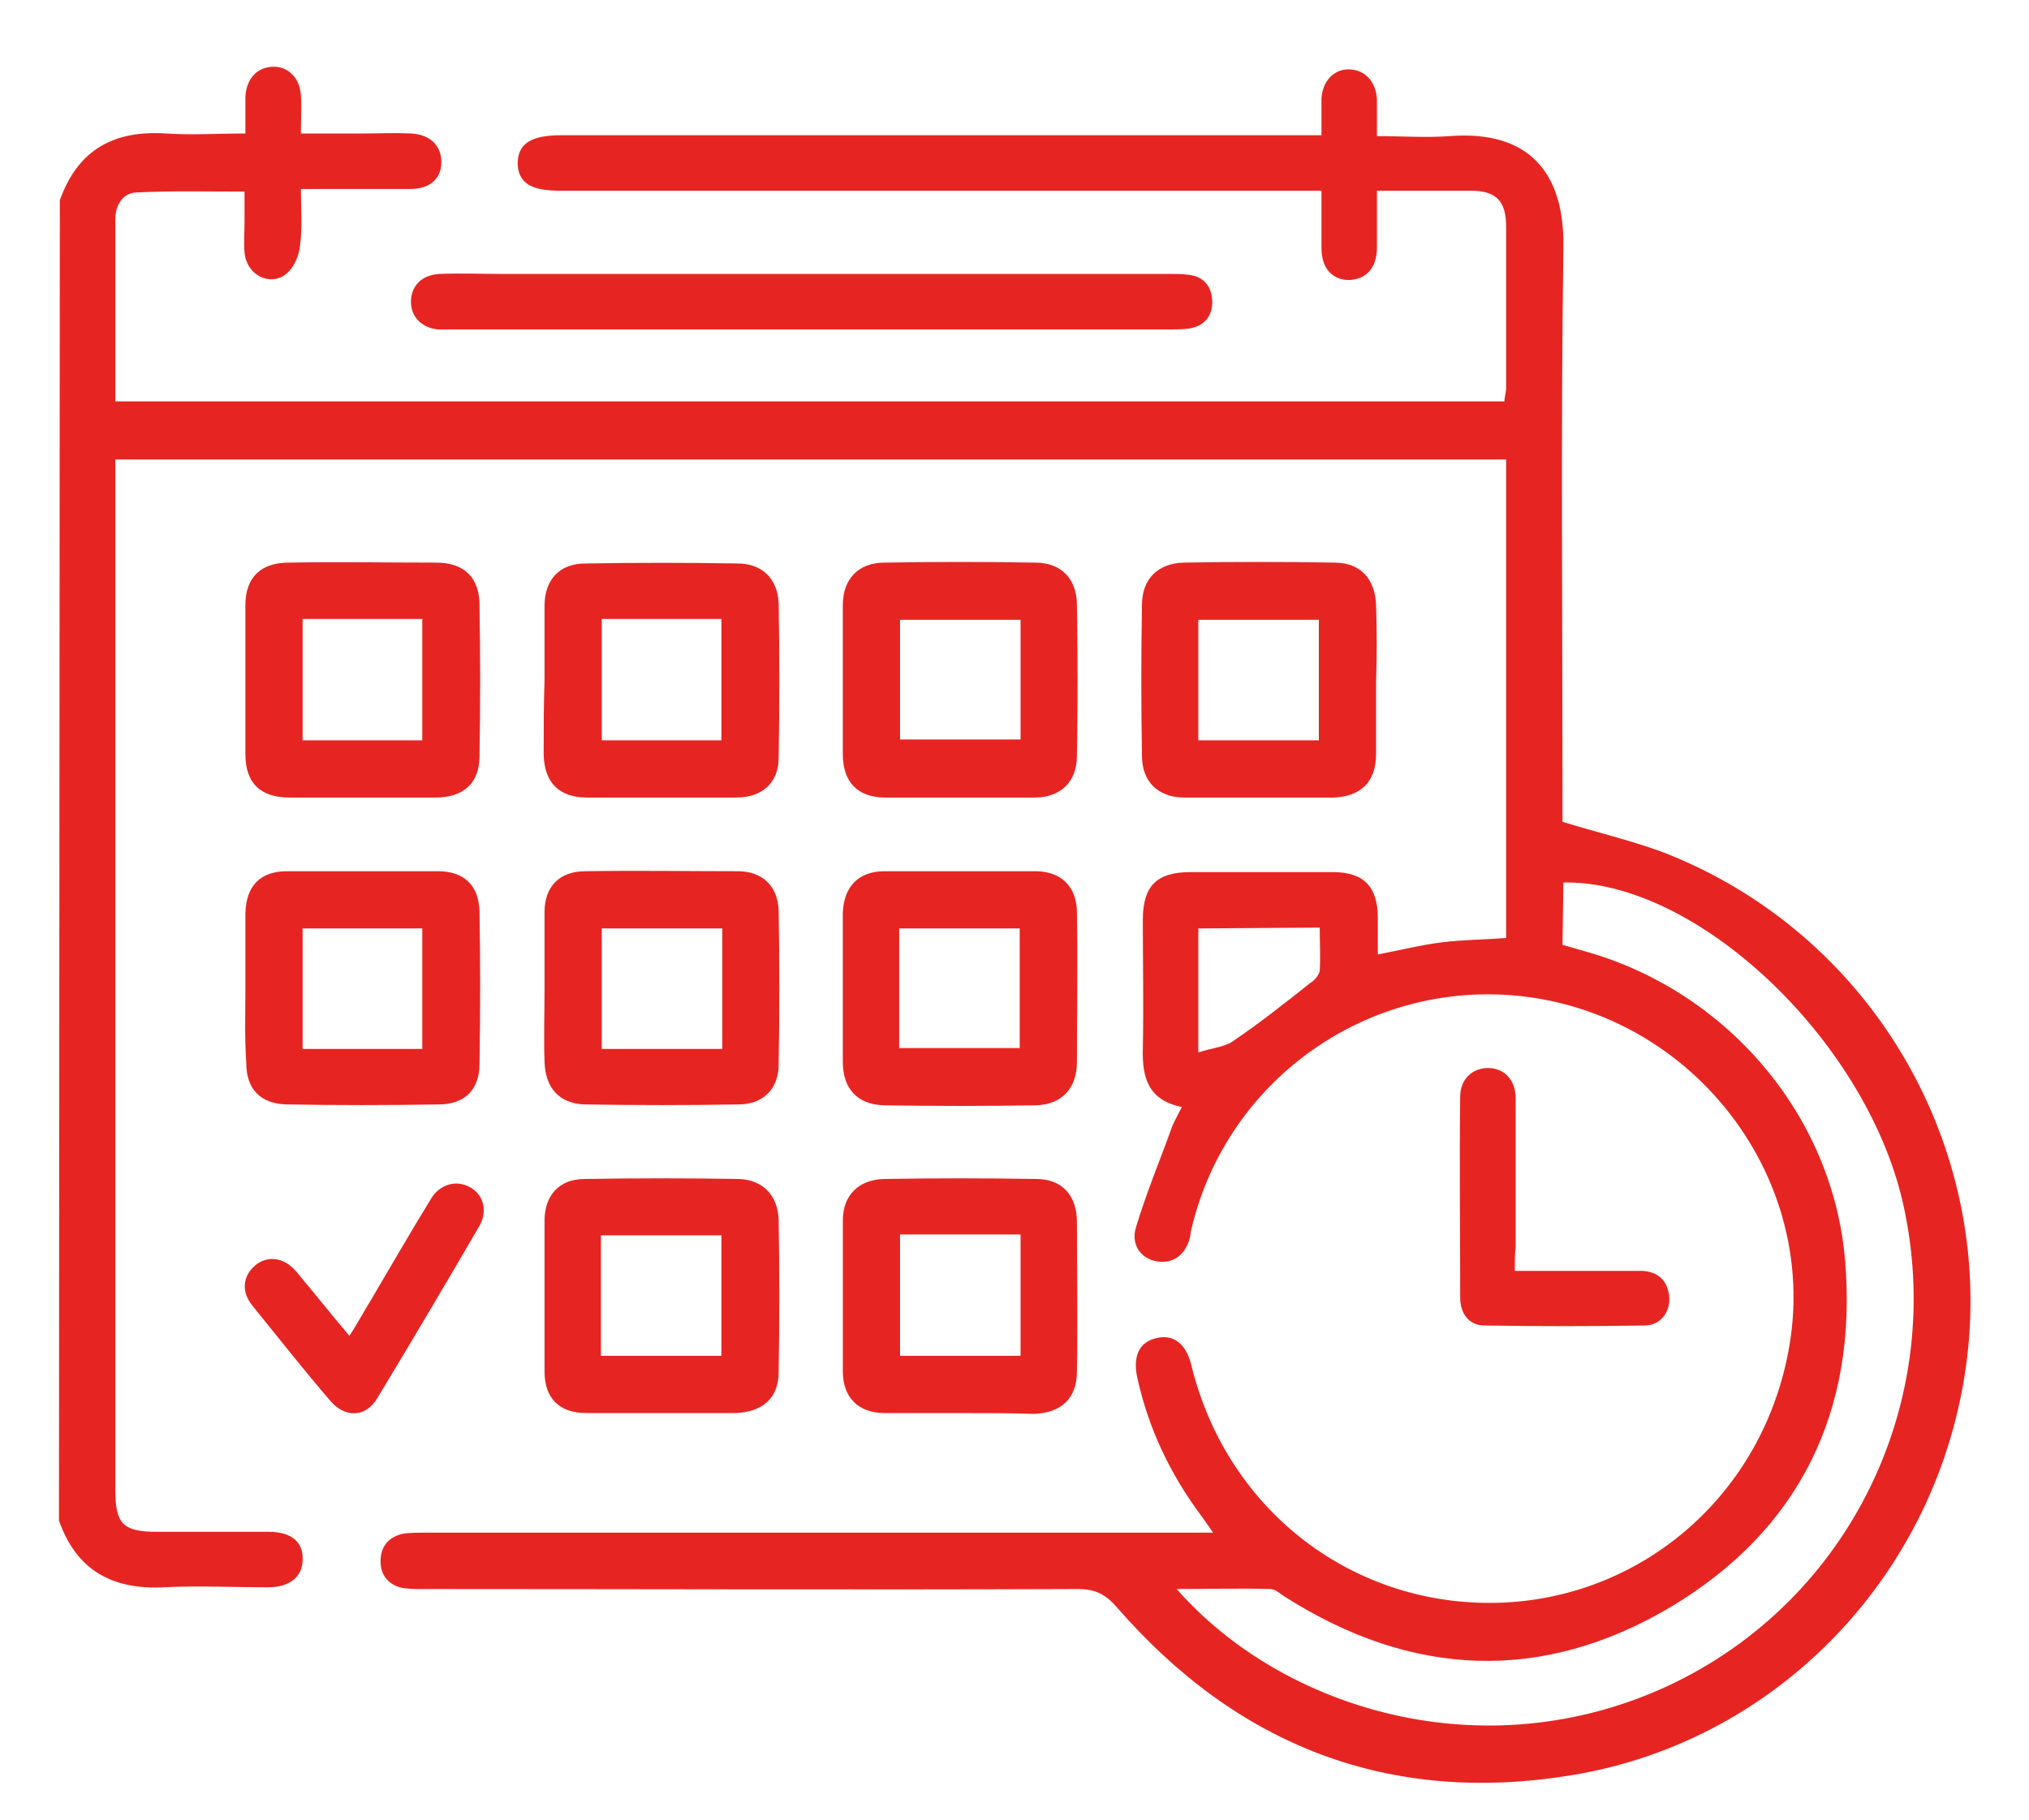 <?xml version="1.0" encoding="utf-8"?>
<!-- Generator: Adobe Illustrator 28.0.0, SVG Export Plug-In . SVG Version: 6.00 Build 0)  -->
<svg version="1.1" id="Layer_1" xmlns="http://www.w3.org/2000/svg" xmlns:xlink="http://www.w3.org/1999/xlink" x="0px" y="0px"
	 viewBox="0 0 234 209.9" style="enable-background:new 0 0 234 209.9;" xml:space="preserve">
<style type="text/css">
	.st0{fill:#E62522;}
</style>
<g>
	<path class="st0" d="M6.9,23.1c2.1-5.9,6.3-8.1,12.3-7.7c2.9,0.2,5.9,0,9.1,0c0-1.5,0-2.9,0-4.2c0.1-2.1,1.3-3.4,3.1-3.5
		c1.8-0.1,3.2,1.3,3.3,3.3c0.1,1.3,0,2.7,0,4.4c2.4,0,4.7,0,6.9,0c1.9,0,3.9-0.1,5.8,0c2.2,0.1,3.5,1.4,3.5,3.3
		c0,1.9-1.3,3.1-3.6,3.1c-4.1,0-8.2,0-12.6,0c0,2.3,0.2,4.4-0.1,6.5c-0.1,1.2-0.7,2.6-1.6,3.3c-1.9,1.5-4.6,0.1-4.8-2.5
		c-0.1-1.1,0-2.3,0-3.4c0-1.1,0-2.3,0-3.6c-4.3,0-8.4-0.1-12.5,0.1c-1.6,0.1-2.4,1.5-2.4,3.1c0,6.9,0,13.9,0,21h160.2
		c0-0.5,0.2-1,0.2-1.6c0-6.2,0-12.3,0-18.5c0-3-1.1-4.2-4.1-4.2c-3.5,0-7,0-10.8,0c0,2.3,0,4.4,0,6.5c0,2.4-1.2,3.7-3.2,3.8
		c-2,0-3.2-1.4-3.2-3.7c0-2.1,0-4.2,0-6.6h-2.8c-28.3,0-56.6,0-85,0c-3.4,0-4.8-0.9-4.9-3.1c0-2.3,1.5-3.3,5-3.3c28.3,0,56.6,0,85,0
		c0.8,0,1.7,0,2.7,0c0-1.6,0-2.9,0-4.2c0.1-2,1.4-3.4,3.1-3.4c1.9,0,3.2,1.4,3.3,3.5c0,1.3,0,2.6,0,4.2c2.9,0,5.6,0.2,8.4,0
		c9.1-0.7,13.3,4.2,13.1,13c-0.3,21.2-0.1,42.4-0.1,63.7c0,0.8,0,1.7,0,2.4c3.9,1.2,7.7,2.1,11.3,3.4c23.1,8.8,37.4,31.8,35.6,56
		c-2,25.7-21.1,46.6-46,50.6c-20.9,3.4-38.4-3.4-52.3-19.4c-1.3-1.5-2.5-2.1-4.5-2.1c-25.2,0.1-50.5,0-75.7,0c-0.8,0-1.7,0-2.5-0.2
		c-1.6-0.5-2.3-1.7-2.2-3.3c0.1-1.6,1.1-2.6,2.7-2.9c0.8-0.1,1.6-0.1,2.4-0.1c29.4,0,58.8,0,88.2,0h2.7c-0.6-0.9-1-1.4-1.4-2
		c-3.5-4.7-6-9.9-7.3-15.7c-0.6-2.5,0.1-4.2,2-4.7c2.1-0.6,3.6,0.6,4.2,3.1c4,16.4,18.1,27.5,34.6,27.4c16.4-0.1,30.4-11.5,34-27.8
		c4.9-21.6-12.2-42.5-34.6-42.4c-16.2,0.1-30.3,11.3-34,27.1c-0.1,0.3-0.1,0.7-0.2,1.1c-0.6,2-2,2.9-3.8,2.6c-1.8-0.3-3-1.9-2.4-3.9
		c1.2-4,2.8-7.8,4.2-11.7c0.3-0.7,0.7-1.4,1.1-2.2c-3.9-0.8-4.6-3.4-4.5-6.8c0.1-4.9,0-9.9,0-14.8c0-3.9,1.6-5.5,5.5-5.5
		c5.5,0,10.9,0,16.4,0c3.6,0,5.2,1.7,5.2,5.3c0,1.4,0,2.7,0,4.2c2.6-0.5,5-1.1,7.4-1.4c2.4-0.3,4.8-0.3,7.4-0.5V53H13.3
		c0,0.8,0,1.6,0,2.3c0,38.9,0,77.7,0,116.6c0,3.9,0.9,4.8,4.8,4.8c4.3,0,8.6,0,12.9,0c2.6,0,4,1.2,3.9,3.2c0,2-1.5,3.2-4,3.2
		c-4,0-8-0.2-12,0c-6,0.3-10.1-2-12.1-7.7L6.9,23.1L6.9,23.1z M180.2,109c0.8,0.2,1.4,0.4,2.1,0.6c16.5,4.4,29.1,18.8,30.5,35.9
		c1.4,17.2-5.2,30.9-20,39.8c-14.9,8.9-30,8.2-44.6-1.1c-0.5-0.3-1.1-0.9-1.7-0.9c-3.5-0.1-7.1,0-10.8,0
		c12.2,13.9,35.4,21,56.6,11.2c21.1-9.8,32.4-33.1,27.1-56c-4.4-18.7-23.8-37-39.1-36.7L180.2,109L180.2,109z M138.2,107.1v14.3
		c1.5-0.5,3-0.6,4-1.3c3.1-2.1,6-4.4,8.9-6.7c0.5-0.3,1-0.9,1.1-1.4c0.1-1.7,0-3.4,0-5L138.2,107.1L138.2,107.1z"/>
	<path class="st0" d="M93.6,31.6c13.7,0,27.4,0,41.1,0c0.8,0,1.6,0,2.4,0.1c1.7,0.2,2.6,1.3,2.7,2.9c0.1,1.6-0.7,2.8-2.2,3.2
		c-0.8,0.2-1.7,0.2-2.6,0.2c-27.6,0-55.2,0-82.8,0c-0.6,0-1.1,0-1.7,0c-2-0.2-3.2-1.6-3.1-3.4c0.1-1.7,1.3-2.9,3.3-3
		c2.4-0.1,4.9,0,7.3,0C69.8,31.6,81.6,31.6,93.6,31.6L93.6,31.6z"/>
	<path class="st0" d="M158.7,78.6c0,2.8,0,5.6,0,8.4c0,3.2-1.8,4.9-4.9,5c-5.7,0-11.5,0-17.2,0c-3,0-4.9-1.8-4.9-4.8
		c-0.1-5.8-0.1-11.6,0-17.4c0-3,1.8-4.8,4.8-4.9c5.8-0.1,11.6-0.1,17.4,0c3,0,4.7,1.9,4.8,4.9C158.8,72.8,158.8,75.7,158.7,78.6
		L158.7,78.6z M138.2,85.4h13.9V71.5h-13.9V85.4z"/>
	<path class="st0" d="M97.2,78.2c0-2.8,0-5.6,0-8.4c0-3,1.8-4.9,4.8-4.9c5.8-0.1,11.6-0.1,17.4,0c3,0,4.8,1.9,4.8,4.9
		c0.1,5.8,0.1,11.6,0,17.4c0,3-1.9,4.8-4.9,4.8c-5.7,0-11.5,0-17.2,0c-3.2,0-4.9-1.8-4.9-5C97.2,84.1,97.2,81.1,97.2,78.2L97.2,78.2
		z M103.8,85.3h13.9V71.5h-13.9C103.8,71.5,103.8,85.3,103.8,85.3z"/>
	<path class="st0" d="M76.2,163c-2.9,0-5.7,0-8.6,0c-3.1,0-4.8-1.7-4.8-4.8c0-5.8,0-11.6,0-17.4c0-2.9,1.7-4.8,4.6-4.8
		c5.9-0.1,11.9-0.1,17.8,0c2.8,0.1,4.5,1.9,4.6,4.7c0.1,5.9,0.1,11.7,0,17.6c0,3-1.9,4.6-5,4.7c-0.1,0-0.1,0-0.2,0
		C81.8,163,79,163,76.2,163L76.2,163z M83.2,142.5H69.3v13.9h13.9V142.5z"/>
	<path class="st0" d="M62.8,114c0-2.9,0-5.9,0-8.8c0-2.9,1.7-4.7,4.7-4.7c5.9-0.1,11.7,0,17.6,0c2.8,0,4.6,1.7,4.7,4.5
		c0.1,5.9,0.1,11.9,0,17.8c0,2.8-1.8,4.6-4.6,4.6c-5.9,0.1-11.9,0.1-17.8,0c-2.9-0.1-4.5-1.9-4.6-4.9
		C62.7,119.7,62.8,116.9,62.8,114z M69.4,107.1v13.9h13.9v-13.9C83.2,107.1,69.4,107.1,69.4,107.1z"/>
	<path class="st0" d="M41.6,92c-2.7,0-5.4,0-8.2,0c-3.4,0-5.1-1.7-5.1-5c0-5.7,0-11.5,0-17.2c0-3.2,1.8-4.9,5-4.9
		c5.7-0.1,11.3,0,17,0c3.2,0,5,1.7,5,4.9c0.1,5.8,0.1,11.6,0,17.4c0,3.2-1.9,4.8-5.1,4.8C47.3,92,44.4,92,41.6,92L41.6,92z
		 M34.9,71.4v14h13.8v-14H34.9z"/>
	<path class="st0" d="M62.8,78.5c0-2.9,0-5.7,0-8.6c0-3,1.7-4.9,4.7-4.9c5.9-0.1,11.7-0.1,17.6,0c2.8,0,4.6,1.8,4.7,4.6
		c0.1,5.9,0.1,11.9,0,17.8c0,2.9-1.9,4.6-4.9,4.6c-5.7,0-11.5,0-17.2,0c-3.2,0-4.9-1.7-5-4.9c0-0.1,0-0.3,0-0.4
		C62.7,83.9,62.7,81.2,62.8,78.5L62.8,78.5z M69.4,71.4v14h13.8v-14C83.2,71.4,69.4,71.4,69.4,71.4z"/>
	<path class="st0" d="M110.6,163c-2.9,0-5.7,0-8.6,0c-3,0-4.8-1.8-4.8-4.8c0-5.8,0-11.6,0-17.4c0-2.9,1.8-4.7,4.7-4.8
		c5.9-0.1,11.7-0.1,17.6,0c3,0,4.7,1.9,4.7,5c0,5.7,0.1,11.5,0,17.2c0,3.1-1.8,4.8-5,4.9C116.4,163,113.5,163,110.6,163L110.6,163z
		 M117.7,156.4v-14h-13.9v14L117.7,156.4L117.7,156.4z"/>
	<path class="st0" d="M28.3,113.9c0-2.9,0-5.7,0-8.6c0.1-3.1,1.7-4.8,4.8-4.8c5.8,0,11.6,0,17.4,0c3,0,4.7,1.6,4.8,4.6
		c0.1,5.9,0.1,11.7,0,17.6c0,3-1.7,4.7-4.7,4.7c-5.9,0.1-11.7,0.1-17.6,0c-3-0.1-4.6-1.8-4.6-4.8C28.2,119.8,28.3,116.8,28.3,113.9z
		 M48.7,121v-13.9H34.9V121H48.7z"/>
	<path class="st0" d="M97.2,113.9c0-2.9,0-5.7,0-8.6c0.1-3,1.8-4.8,4.8-4.8c5.8,0,11.6,0,17.4,0c3,0,4.8,1.8,4.8,4.8
		c0.1,5.7,0,11.5,0,17.2c0,3-1.7,4.9-4.7,5c-5.9,0.1-11.7,0.1-17.6,0c-3-0.1-4.7-1.9-4.7-5C97.2,119.6,97.2,116.8,97.2,113.9
		L97.2,113.9z M103.7,120.9h13.9v-13.8h-13.9C103.7,107.1,103.7,120.9,103.7,120.9z"/>
	<path class="st0" d="M174.7,146.6c4.3,0,8.3,0,12.3,0c0.8,0,1.6,0,2.4,0c1.8,0.1,2.9,1.1,3.1,2.9c0.2,1.8-1,3.4-2.8,3.4
		c-6.2,0.1-12.3,0.1-18.5,0c-1.8,0-2.8-1.4-2.8-3.2c0-7.7-0.1-15.5,0-23.2c0-2,1.4-3.3,3.2-3.3c1.9,0,3.2,1.4,3.2,3.5
		c0,5.7,0,11.5,0,17.2C174.7,144.6,174.7,145.4,174.7,146.6L174.7,146.6z"/>
	<path class="st0" d="M40.3,154.1c0.9-1.4,1.6-2.7,2.4-4c2.3-3.9,4.6-7.9,7-11.8c1-1.7,2.9-2.2,4.4-1.4c1.6,0.8,2.2,2.7,1.2,4.5
		c-3.9,6.7-7.8,13.3-11.8,19.9c-1.3,2.2-3.7,2.3-5.4,0.3c-3.1-3.6-6-7.3-9-11c-1.3-1.6-1.1-3.4,0.3-4.6c1.4-1.2,3.3-1,4.7,0.6
		C36.2,149.1,38.1,151.5,40.3,154.1L40.3,154.1z"/>
</g>
</svg>
